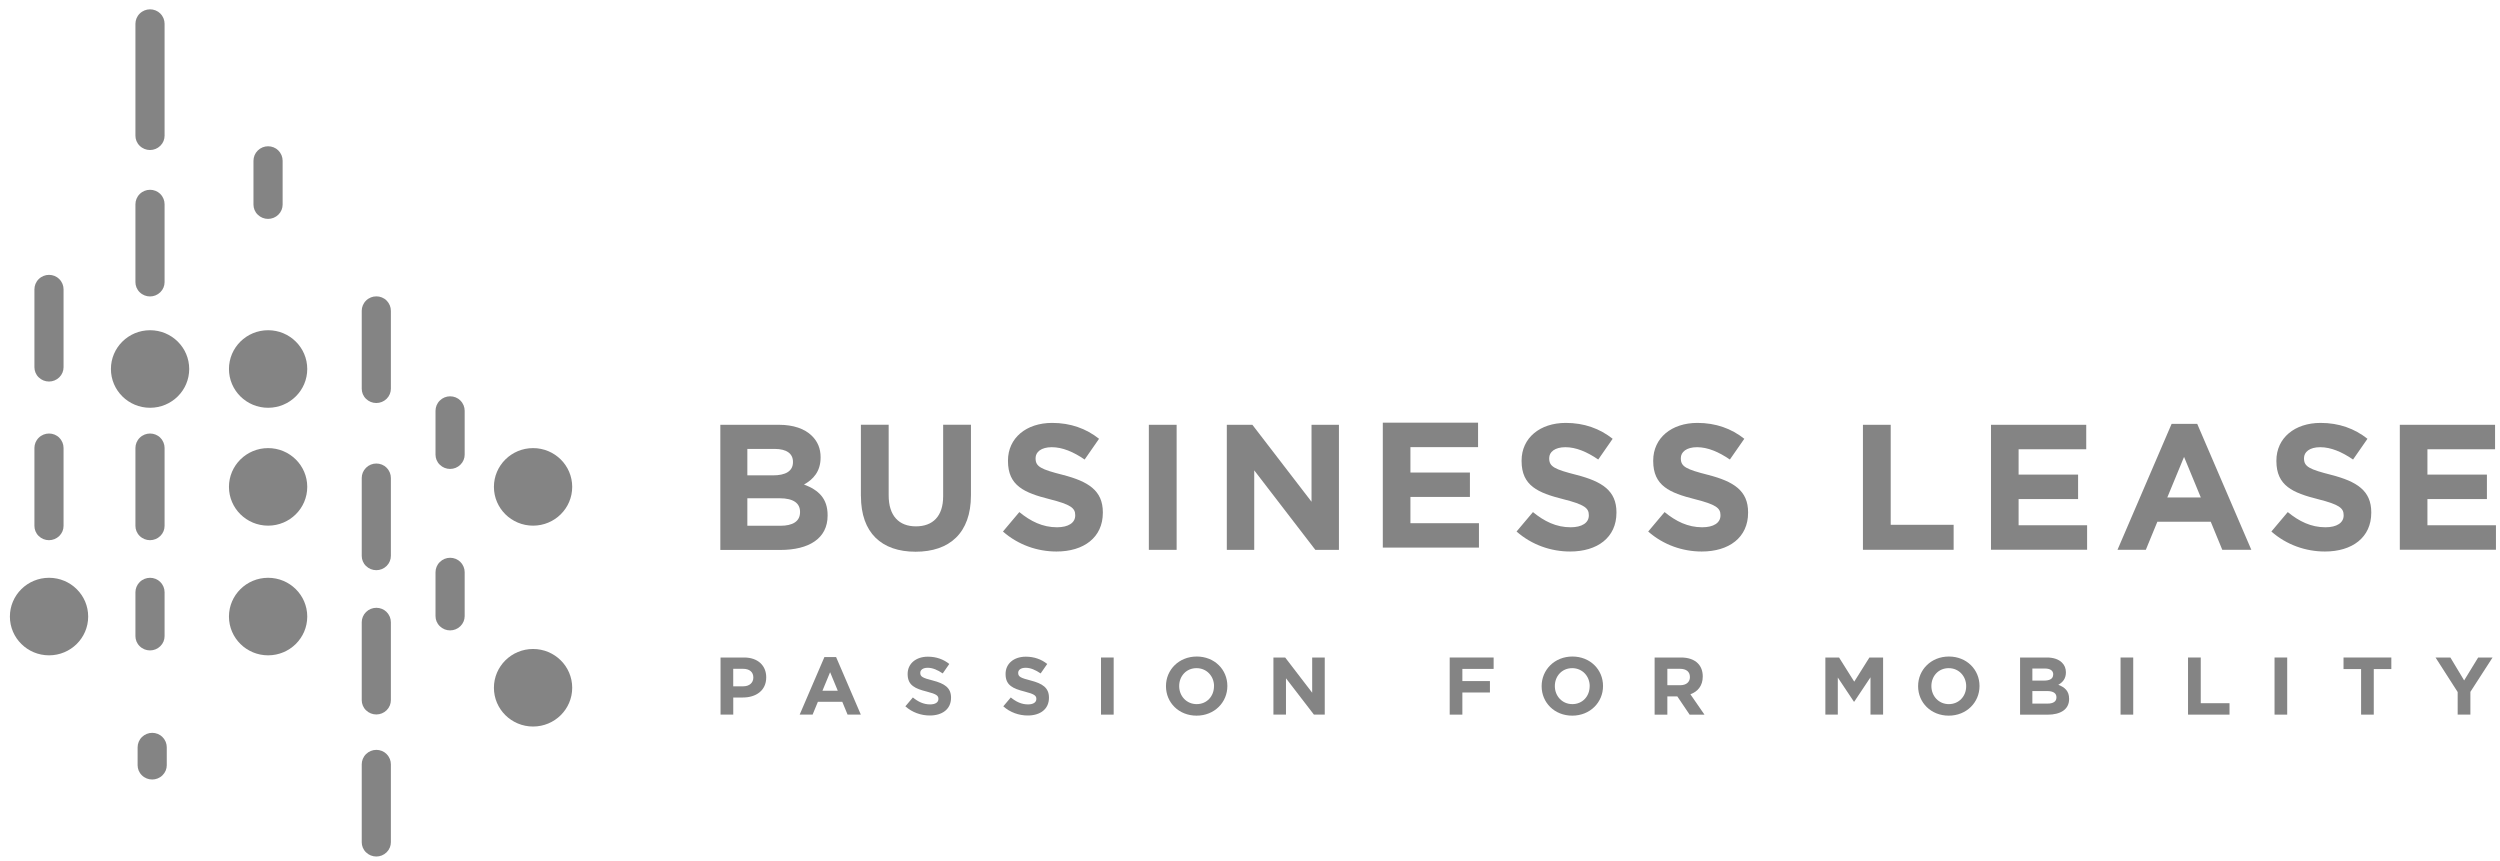 <svg xmlns="http://www.w3.org/2000/svg" width="180" height="62" viewBox="0 0 180 62" fill="none"><g opacity="0.8" clip-path="url(#clip0_4001_435)"><path d="M51.876 47.34H53.575C54.565 47.34 55.168 47.921 55.168 48.763V48.774C55.168 49.728 54.42 50.22 53.488 50.22H52.795V51.453H51.879V47.34H51.876ZM53.516 49.414C53.974 49.414 54.24 49.142 54.24 48.79V48.778C54.24 48.375 53.954 48.154 53.496 48.154H52.792V49.414H53.516Z" fill="#656565"></path><path d="M59.357 47.309H60.199L61.98 51.453H61.025L60.645 50.531H58.887L58.507 51.453H57.576L59.357 47.309ZM60.32 49.732L59.768 48.398L59.216 49.732H60.32Z" fill="#656565"></path><path d="M65.186 50.856L65.726 50.217C66.102 50.523 66.494 50.717 66.967 50.717C67.343 50.717 67.566 50.569 67.566 50.329V50.317C67.566 50.089 67.425 49.972 66.728 49.794C65.891 49.581 65.35 49.352 65.35 48.534V48.522C65.35 47.774 65.957 47.281 66.807 47.281C67.414 47.281 67.93 47.471 68.349 47.805L67.876 48.487C67.508 48.235 67.147 48.08 66.795 48.08C66.443 48.08 66.259 48.239 66.259 48.441V48.452C66.259 48.724 66.439 48.813 67.155 48.995C67.997 49.212 68.475 49.511 68.475 50.228V50.24C68.475 51.058 67.844 51.516 66.948 51.516C66.317 51.516 65.683 51.298 65.186 50.856Z" fill="#656565"></path><path d="M72.237 50.856L72.777 50.217C73.153 50.523 73.544 50.717 74.018 50.717C74.394 50.717 74.617 50.569 74.617 50.329V50.317C74.617 50.089 74.476 49.972 73.779 49.794C72.942 49.581 72.401 49.352 72.401 48.534V48.522C72.401 47.774 73.008 47.281 73.858 47.281C74.464 47.281 74.981 47.471 75.4 47.805L74.926 48.487C74.558 48.235 74.198 48.08 73.846 48.08C73.493 48.08 73.309 48.239 73.309 48.441V48.452C73.309 48.724 73.49 48.813 74.206 48.995C75.048 49.212 75.525 49.511 75.525 50.228V50.24C75.525 51.058 74.895 51.516 73.999 51.516C73.368 51.516 72.734 51.298 72.237 50.856Z" fill="#656565"></path><path d="M79.272 47.34H80.184V51.453H79.272V47.34Z" fill="#656565"></path><path d="M83.95 49.41V49.398C83.95 48.227 84.882 47.27 86.166 47.27C87.45 47.27 88.37 48.216 88.37 49.387V49.398C88.37 50.569 87.438 51.527 86.154 51.527C84.87 51.527 83.95 50.581 83.95 49.41ZM87.411 49.41V49.398C87.411 48.693 86.89 48.107 86.15 48.107C85.41 48.107 84.901 48.685 84.901 49.391V49.402C84.901 50.108 85.422 50.697 86.162 50.697C86.902 50.697 87.407 50.12 87.407 49.414L87.411 49.41Z" fill="#656565"></path><path d="M91.69 47.34H92.532L94.477 49.875V47.34H95.382V51.453H94.603L92.59 48.836V51.453H91.686V47.34H91.69Z" fill="#656565"></path><path d="M104.378 47.34H107.541V48.161H105.29V49.038H107.275V49.86H105.29V51.453H104.378V47.34Z" fill="#656565"></path><path d="M110.998 49.41V49.398C110.998 48.227 111.93 47.27 113.214 47.27C114.498 47.27 115.418 48.216 115.418 49.387V49.398C115.418 50.569 114.486 51.527 113.202 51.527C111.918 51.527 110.998 50.581 110.998 49.41ZM114.459 49.41V49.398C114.459 48.693 113.938 48.107 113.198 48.107C112.458 48.107 111.949 48.685 111.949 49.391V49.402C111.949 50.108 112.47 50.697 113.21 50.697C113.95 50.697 114.455 50.12 114.455 49.414L114.459 49.41Z" fill="#656565"></path><path d="M119.133 47.34H121.032C121.561 47.34 121.972 47.487 122.242 47.758C122.473 47.987 122.598 48.309 122.598 48.7V48.712C122.598 49.375 122.238 49.794 121.709 49.988L122.723 51.457H121.654L120.766 50.139H120.049V51.457H119.133V47.343V47.34ZM120.973 49.336C121.42 49.336 121.674 49.1 121.674 48.755V48.743C121.674 48.355 121.4 48.154 120.958 48.154H120.049V49.336H120.973Z" fill="#656565"></path><path d="M131.426 47.34H132.412L133.505 49.081L134.597 47.34H135.583V51.453H134.675V48.766L133.505 50.523H133.481L132.322 48.782V51.453H131.426V47.34Z" fill="#656565"></path><path d="M138.104 49.41V49.398C138.104 48.227 139.036 47.27 140.32 47.27C141.604 47.27 142.524 48.216 142.524 49.387V49.398C142.524 50.569 141.593 51.527 140.309 51.527C139.024 51.527 138.104 50.581 138.104 49.41ZM141.565 49.41V49.398C141.565 48.693 141.045 48.107 140.305 48.107C139.565 48.107 139.06 48.685 139.06 49.391V49.402C139.06 50.108 139.58 50.697 140.316 50.697C141.052 50.697 141.565 50.12 141.565 49.414V49.41Z" fill="#656565"></path><path d="M145.441 47.34H147.371C147.845 47.34 148.22 47.467 148.459 47.704C148.651 47.894 148.745 48.123 148.745 48.406V48.417C148.745 48.883 148.495 49.139 148.197 49.305C148.679 49.488 148.976 49.763 148.976 50.317V50.329C148.976 51.081 148.358 51.457 147.422 51.457H145.445V47.343L145.441 47.34ZM147.833 48.557C147.833 48.286 147.618 48.134 147.234 48.134H146.33V49.003H147.171C147.575 49.003 147.829 48.875 147.829 48.569V48.557H147.833ZM147.387 49.755H146.33V50.659H147.418C147.821 50.659 148.064 50.519 148.064 50.213V50.201C148.064 49.926 147.856 49.755 147.387 49.755Z" fill="#656565"></path><path d="M152.68 47.34H153.592V51.453H152.68V47.34Z" fill="#656565"></path><path d="M157.542 47.34H158.454V50.631H160.525V51.453H157.538V47.34H157.542Z" fill="#656565"></path><path d="M163.767 47.34H164.679V51.453H163.767V47.34Z" fill="#656565"></path><path d="M169.999 48.173H168.734V47.34H172.176V48.173H170.911V51.453H169.999V48.173Z" fill="#656565"></path><path d="M176.956 49.833L175.358 47.34H176.427L177.418 48.991L178.428 47.34H179.465L177.868 49.813V51.453H176.952V49.833H176.956Z" fill="#656565"></path><path d="M51.864 30.585H56.084C57.121 30.585 57.94 30.868 58.46 31.384C58.875 31.795 59.083 32.299 59.083 32.915V32.943C59.083 33.959 58.539 34.525 57.889 34.885C58.942 35.285 59.588 35.889 59.588 37.099V37.126C59.588 38.774 58.237 39.596 56.186 39.596H51.864V30.593V30.585ZM57.094 33.249C57.094 32.656 56.628 32.322 55.783 32.322H53.809V34.226H55.653C56.534 34.226 57.094 33.943 57.094 33.272V33.245V33.249ZM56.119 35.874H53.809V37.855H56.186C57.071 37.855 57.603 37.545 57.603 36.878V36.851C57.603 36.246 57.149 35.874 56.123 35.874H56.119Z" fill="#656565"></path><path d="M61.984 35.727V30.581H63.984V35.672C63.984 37.138 64.724 37.898 65.946 37.898C67.167 37.898 67.907 37.165 67.907 35.738V30.581H69.908V35.661C69.908 38.386 68.361 39.724 65.922 39.724C63.483 39.724 61.988 38.375 61.988 35.723L61.984 35.727Z" fill="#656565"></path><path d="M72.21 38.274L73.392 36.87C74.21 37.537 75.067 37.964 76.105 37.964C76.923 37.964 77.416 37.642 77.416 37.115V37.087C77.416 36.584 77.103 36.328 75.584 35.944C73.752 35.482 72.574 34.978 72.574 33.191V33.164C72.574 31.531 73.897 30.449 75.756 30.449C77.08 30.449 78.211 30.86 79.131 31.593L78.094 33.086C77.287 32.535 76.496 32.198 75.729 32.198C74.962 32.198 74.562 32.547 74.562 32.981V33.008C74.562 33.602 74.954 33.792 76.524 34.191C78.368 34.668 79.405 35.323 79.405 36.89V36.917C79.405 38.704 78.027 39.709 76.07 39.709C74.692 39.709 73.306 39.232 72.213 38.27L72.21 38.274Z" fill="#656565"></path><path d="M82.717 30.585H84.717V39.589H82.717V30.585Z" fill="#656565"></path><path d="M88.327 30.585H90.171L94.43 36.126V30.585H96.403V39.589H94.704L90.304 33.865V39.589H88.331V30.585H88.327Z" fill="#656565"></path><path d="M99.566 30.434H106.421V32.194H101.551V34.02H105.834V35.781H101.551V37.669H106.484V39.429H99.562V30.426L99.566 30.434Z" fill="#656565"></path><path d="M109.189 38.274L110.372 36.87C111.19 37.537 112.047 37.964 113.085 37.964C113.903 37.964 114.396 37.642 114.396 37.115V37.087C114.396 36.584 114.083 36.328 112.564 35.944C110.732 35.482 109.554 34.978 109.554 33.191V33.164C109.554 31.531 110.877 30.449 112.736 30.449C114.06 30.449 115.191 30.86 116.111 31.593L115.074 33.086C114.267 32.535 113.476 32.198 112.709 32.198C111.942 32.198 111.542 32.547 111.542 32.981V33.008C111.542 33.602 111.934 33.792 113.504 34.191C115.348 34.668 116.385 35.323 116.385 36.89V36.917C116.385 38.704 115.007 39.709 113.05 39.709C111.671 39.709 110.286 39.232 109.193 38.27L109.189 38.274Z" fill="#656565"></path><path d="M118.667 38.274L119.849 36.87C120.668 37.537 121.525 37.964 122.562 37.964C123.381 37.964 123.874 37.642 123.874 37.115V37.087C123.874 36.584 123.561 36.328 122.042 35.944C120.209 35.482 119.031 34.978 119.031 33.191V33.164C119.031 31.531 120.354 30.449 122.214 30.449C123.537 30.449 124.669 30.86 125.589 31.593L124.551 33.086C123.745 32.535 122.954 32.198 122.186 32.198C121.419 32.198 121.02 32.547 121.02 32.981V33.008C121.02 33.602 121.411 33.792 122.981 34.191C124.825 34.668 125.863 35.323 125.863 36.89V36.917C125.863 38.704 124.485 39.709 122.527 39.709C121.149 39.709 119.763 39.232 118.671 38.27L118.667 38.274Z" fill="#656565"></path><path d="M134.131 30.585H136.131V37.785H140.661V39.585H134.131V30.581V30.585Z" fill="#656565"></path><path d="M143.354 30.585H150.209V32.345H145.339V34.172H149.622V35.932H145.339V37.82H150.272V39.581H143.351V30.577L143.354 30.585Z" fill="#656565"></path><path d="M156.356 30.519H158.2L162.095 39.585H160.004L159.174 37.565H155.33L154.5 39.585H152.46L156.356 30.519ZM158.458 35.816L157.252 32.896L156.046 35.816H158.462H158.458Z" fill="#656565"></path><path d="M163.536 38.274L164.718 36.87C165.536 37.537 166.393 37.964 167.431 37.964C168.249 37.964 168.742 37.642 168.742 37.115V37.087C168.742 36.584 168.429 36.328 166.91 35.944C165.078 35.482 163.9 34.978 163.9 33.191V33.164C163.9 31.531 165.223 30.449 167.083 30.449C168.406 30.449 169.537 30.86 170.457 31.593L169.42 33.086C168.613 32.535 167.822 32.198 167.055 32.198C166.288 32.198 165.888 32.547 165.888 32.981V33.008C165.888 33.602 166.28 33.792 167.85 34.191C169.694 34.668 170.731 35.323 170.731 36.89V36.917C170.731 38.704 169.353 39.709 167.396 39.709C166.018 39.709 164.632 39.232 163.54 38.27L163.536 38.274Z" fill="#656565"></path><path d="M172.791 30.585H179.645V32.345H174.775V34.172H179.058V35.932H174.775V37.82H179.708V39.581H172.787V30.577L172.791 30.585Z" fill="#656565"></path><path d="M4.274 20.096C3.863 19.689 3.198 19.689 2.787 20.096C2.583 20.298 2.478 20.566 2.478 20.833V26.44C2.478 26.704 2.579 26.967 2.783 27.165C3.194 27.572 3.859 27.572 4.271 27.165C4.474 26.963 4.576 26.704 4.576 26.44V20.833C4.576 20.566 4.474 20.298 4.267 20.096H4.274Z" fill="#656565"></path><path d="M4.274 31.52C3.863 31.112 3.198 31.112 2.787 31.52C2.583 31.721 2.478 31.989 2.478 32.256V37.863C2.478 38.127 2.579 38.39 2.783 38.588C3.194 38.995 3.859 38.995 4.271 38.588C4.474 38.386 4.576 38.127 4.576 37.863V32.256C4.576 31.989 4.474 31.721 4.267 31.52H4.274Z" fill="#656565"></path><path d="M33.154 40.465C32.743 40.058 32.078 40.058 31.667 40.465C31.463 40.666 31.357 40.934 31.357 41.202V44.358C31.357 44.621 31.459 44.885 31.663 45.083C32.074 45.49 32.739 45.49 33.15 45.083C33.354 44.881 33.456 44.621 33.456 44.358V41.202C33.456 40.934 33.354 40.666 33.147 40.465H33.154Z" fill="#656565"></path><path d="M33.154 28.84C32.743 28.433 32.078 28.433 31.667 28.84C31.463 29.042 31.357 29.309 31.357 29.577V32.733C31.357 32.997 31.459 33.26 31.663 33.458C32.074 33.865 32.739 33.865 33.15 33.458C33.354 33.257 33.456 32.997 33.456 32.733V29.577C33.456 29.309 33.354 29.042 33.147 28.84H33.154Z" fill="#656565"></path><path d="M11.548 0.977C11.137 0.57 10.472 0.57 10.061 0.977C9.857 1.178 9.751 1.446 9.751 1.714V9.771C9.751 10.035 9.853 10.298 10.057 10.496C10.468 10.903 11.133 10.903 11.544 10.496C11.748 10.294 11.85 10.035 11.85 9.771V1.714C11.85 1.446 11.748 1.178 11.541 0.977H11.548Z" fill="#656565"></path><path d="M11.548 13.97C11.137 13.563 10.472 13.563 10.061 13.97C9.857 14.172 9.751 14.439 9.751 14.707V20.314C9.751 20.577 9.853 20.841 10.057 21.039C10.468 21.446 11.133 21.446 11.544 21.039C11.748 20.837 11.85 20.577 11.85 20.314V14.707C11.85 14.439 11.748 14.172 11.541 13.97H11.548Z" fill="#656565"></path><path d="M27.842 21.644C27.431 21.236 26.765 21.236 26.354 21.644C26.151 21.845 26.045 22.113 26.045 22.38V27.987C26.045 28.251 26.147 28.514 26.35 28.712C26.761 29.119 27.427 29.119 27.838 28.712C28.041 28.511 28.143 28.251 28.143 27.987V22.38C28.143 22.113 28.041 21.845 27.834 21.644H27.842Z" fill="#656565"></path><path d="M11.548 31.52C11.137 31.112 10.472 31.112 10.061 31.52C9.857 31.721 9.751 31.989 9.751 32.256V37.863C9.751 38.127 9.853 38.39 10.057 38.588C10.468 38.995 11.133 38.995 11.544 38.588C11.748 38.386 11.85 38.127 11.85 37.863V32.256C11.85 31.989 11.748 31.721 11.541 31.52H11.548Z" fill="#656565"></path><path d="M27.842 33.679C27.431 33.272 26.765 33.272 26.354 33.679C26.151 33.881 26.045 34.148 26.045 34.416V40.023C26.045 40.286 26.147 40.55 26.35 40.748C26.761 41.155 27.427 41.155 27.838 40.748C28.041 40.546 28.143 40.286 28.143 40.023V34.416C28.143 34.148 28.041 33.881 27.834 33.679H27.842Z" fill="#656565"></path><path d="M27.842 44.067C27.431 43.66 26.765 43.66 26.354 44.067C26.151 44.269 26.045 44.536 26.045 44.804V50.41C26.045 50.674 26.147 50.938 26.35 51.136C26.761 51.543 27.427 51.543 27.838 51.136C28.041 50.934 28.143 50.674 28.143 50.41V44.804C28.143 44.536 28.041 44.269 27.834 44.067H27.842Z" fill="#656565"></path><path d="M11.705 53.07C11.294 52.663 10.629 52.663 10.217 53.07C10.014 53.272 9.908 53.539 9.908 53.807V55.094C9.908 55.358 10.01 55.622 10.214 55.819C10.625 56.227 11.29 56.227 11.701 55.819C11.905 55.618 12.007 55.358 12.007 55.094V53.807C12.007 53.539 11.905 53.272 11.697 53.07H11.705Z" fill="#656565"></path><path d="M11.548 41.907C11.137 41.5 10.472 41.5 10.061 41.907C9.857 42.109 9.751 42.376 9.751 42.644V45.8C9.751 46.064 9.853 46.327 10.057 46.525C10.468 46.932 11.133 46.932 11.544 46.525C11.748 46.324 11.85 46.064 11.85 45.8V42.644C11.85 42.376 11.748 42.109 11.541 41.907H11.548Z" fill="#656565"></path><path d="M27.842 54.296C27.431 53.889 26.765 53.889 26.354 54.296C26.151 54.497 26.045 54.765 26.045 55.032V60.639C26.045 60.903 26.147 61.166 26.35 61.364C26.761 61.771 27.427 61.771 27.838 61.364C28.041 61.163 28.143 60.903 28.143 60.639V55.032C28.143 54.765 28.041 54.497 27.834 54.296H27.842Z" fill="#656565"></path><path d="M10.805 29.36C12.361 29.36 13.623 28.11 13.623 26.568C13.623 25.026 12.361 23.776 10.805 23.776C9.248 23.776 7.986 25.026 7.986 26.568C7.986 28.11 9.248 29.36 10.805 29.36Z" fill="#656565"></path><path d="M38.381 37.847C39.938 37.847 41.199 36.597 41.199 35.056C41.199 33.514 39.938 32.264 38.381 32.264C36.824 32.264 35.562 33.514 35.562 35.056C35.562 36.597 36.824 37.847 38.381 37.847Z" fill="#656565"></path><path d="M38.381 52.31C39.938 52.31 41.199 51.06 41.199 49.519C41.199 47.977 39.938 46.727 38.381 46.727C36.824 46.727 35.562 47.977 35.562 49.519C35.562 51.06 36.824 52.31 38.381 52.31Z" fill="#656565"></path><path d="M3.531 47.184C5.087 47.184 6.349 45.934 6.349 44.393C6.349 42.851 5.087 41.601 3.531 41.601C1.974 41.601 0.712 42.851 0.712 44.393C0.712 45.934 1.974 47.184 3.531 47.184Z" fill="#656565"></path><path d="M20.047 10.837C19.636 10.43 18.971 10.43 18.56 10.837C18.356 11.039 18.25 11.306 18.25 11.574V14.73C18.25 14.994 18.352 15.258 18.556 15.455C18.967 15.862 19.632 15.862 20.044 15.455C20.247 15.254 20.349 14.994 20.349 14.73V11.574C20.349 11.306 20.247 11.039 20.04 10.837H20.047Z" fill="#656565"></path><path d="M19.304 29.36C20.86 29.36 22.122 28.11 22.122 26.568C22.122 25.026 20.86 23.776 19.304 23.776C17.747 23.776 16.485 25.026 16.485 26.568C16.485 28.11 17.747 29.36 19.304 29.36Z" fill="#656565"></path><path d="M19.304 37.847C20.86 37.847 22.122 36.597 22.122 35.056C22.122 33.514 20.86 32.264 19.304 32.264C17.747 32.264 16.485 33.514 16.485 35.056C16.485 36.597 17.747 37.847 19.304 37.847Z" fill="#656565"></path><path d="M19.304 47.184C20.86 47.184 22.122 45.934 22.122 44.393C22.122 42.851 20.86 41.601 19.304 41.601C17.747 41.601 16.485 42.851 16.485 44.393C16.485 45.934 17.747 47.184 19.304 47.184Z" fill="#656565"></path></g><defs><clipPath id="clip0_4001_435"><rect width="179" height="61" fill="white" transform="translate(0.712 0.671)"></rect></clipPath></defs></svg>